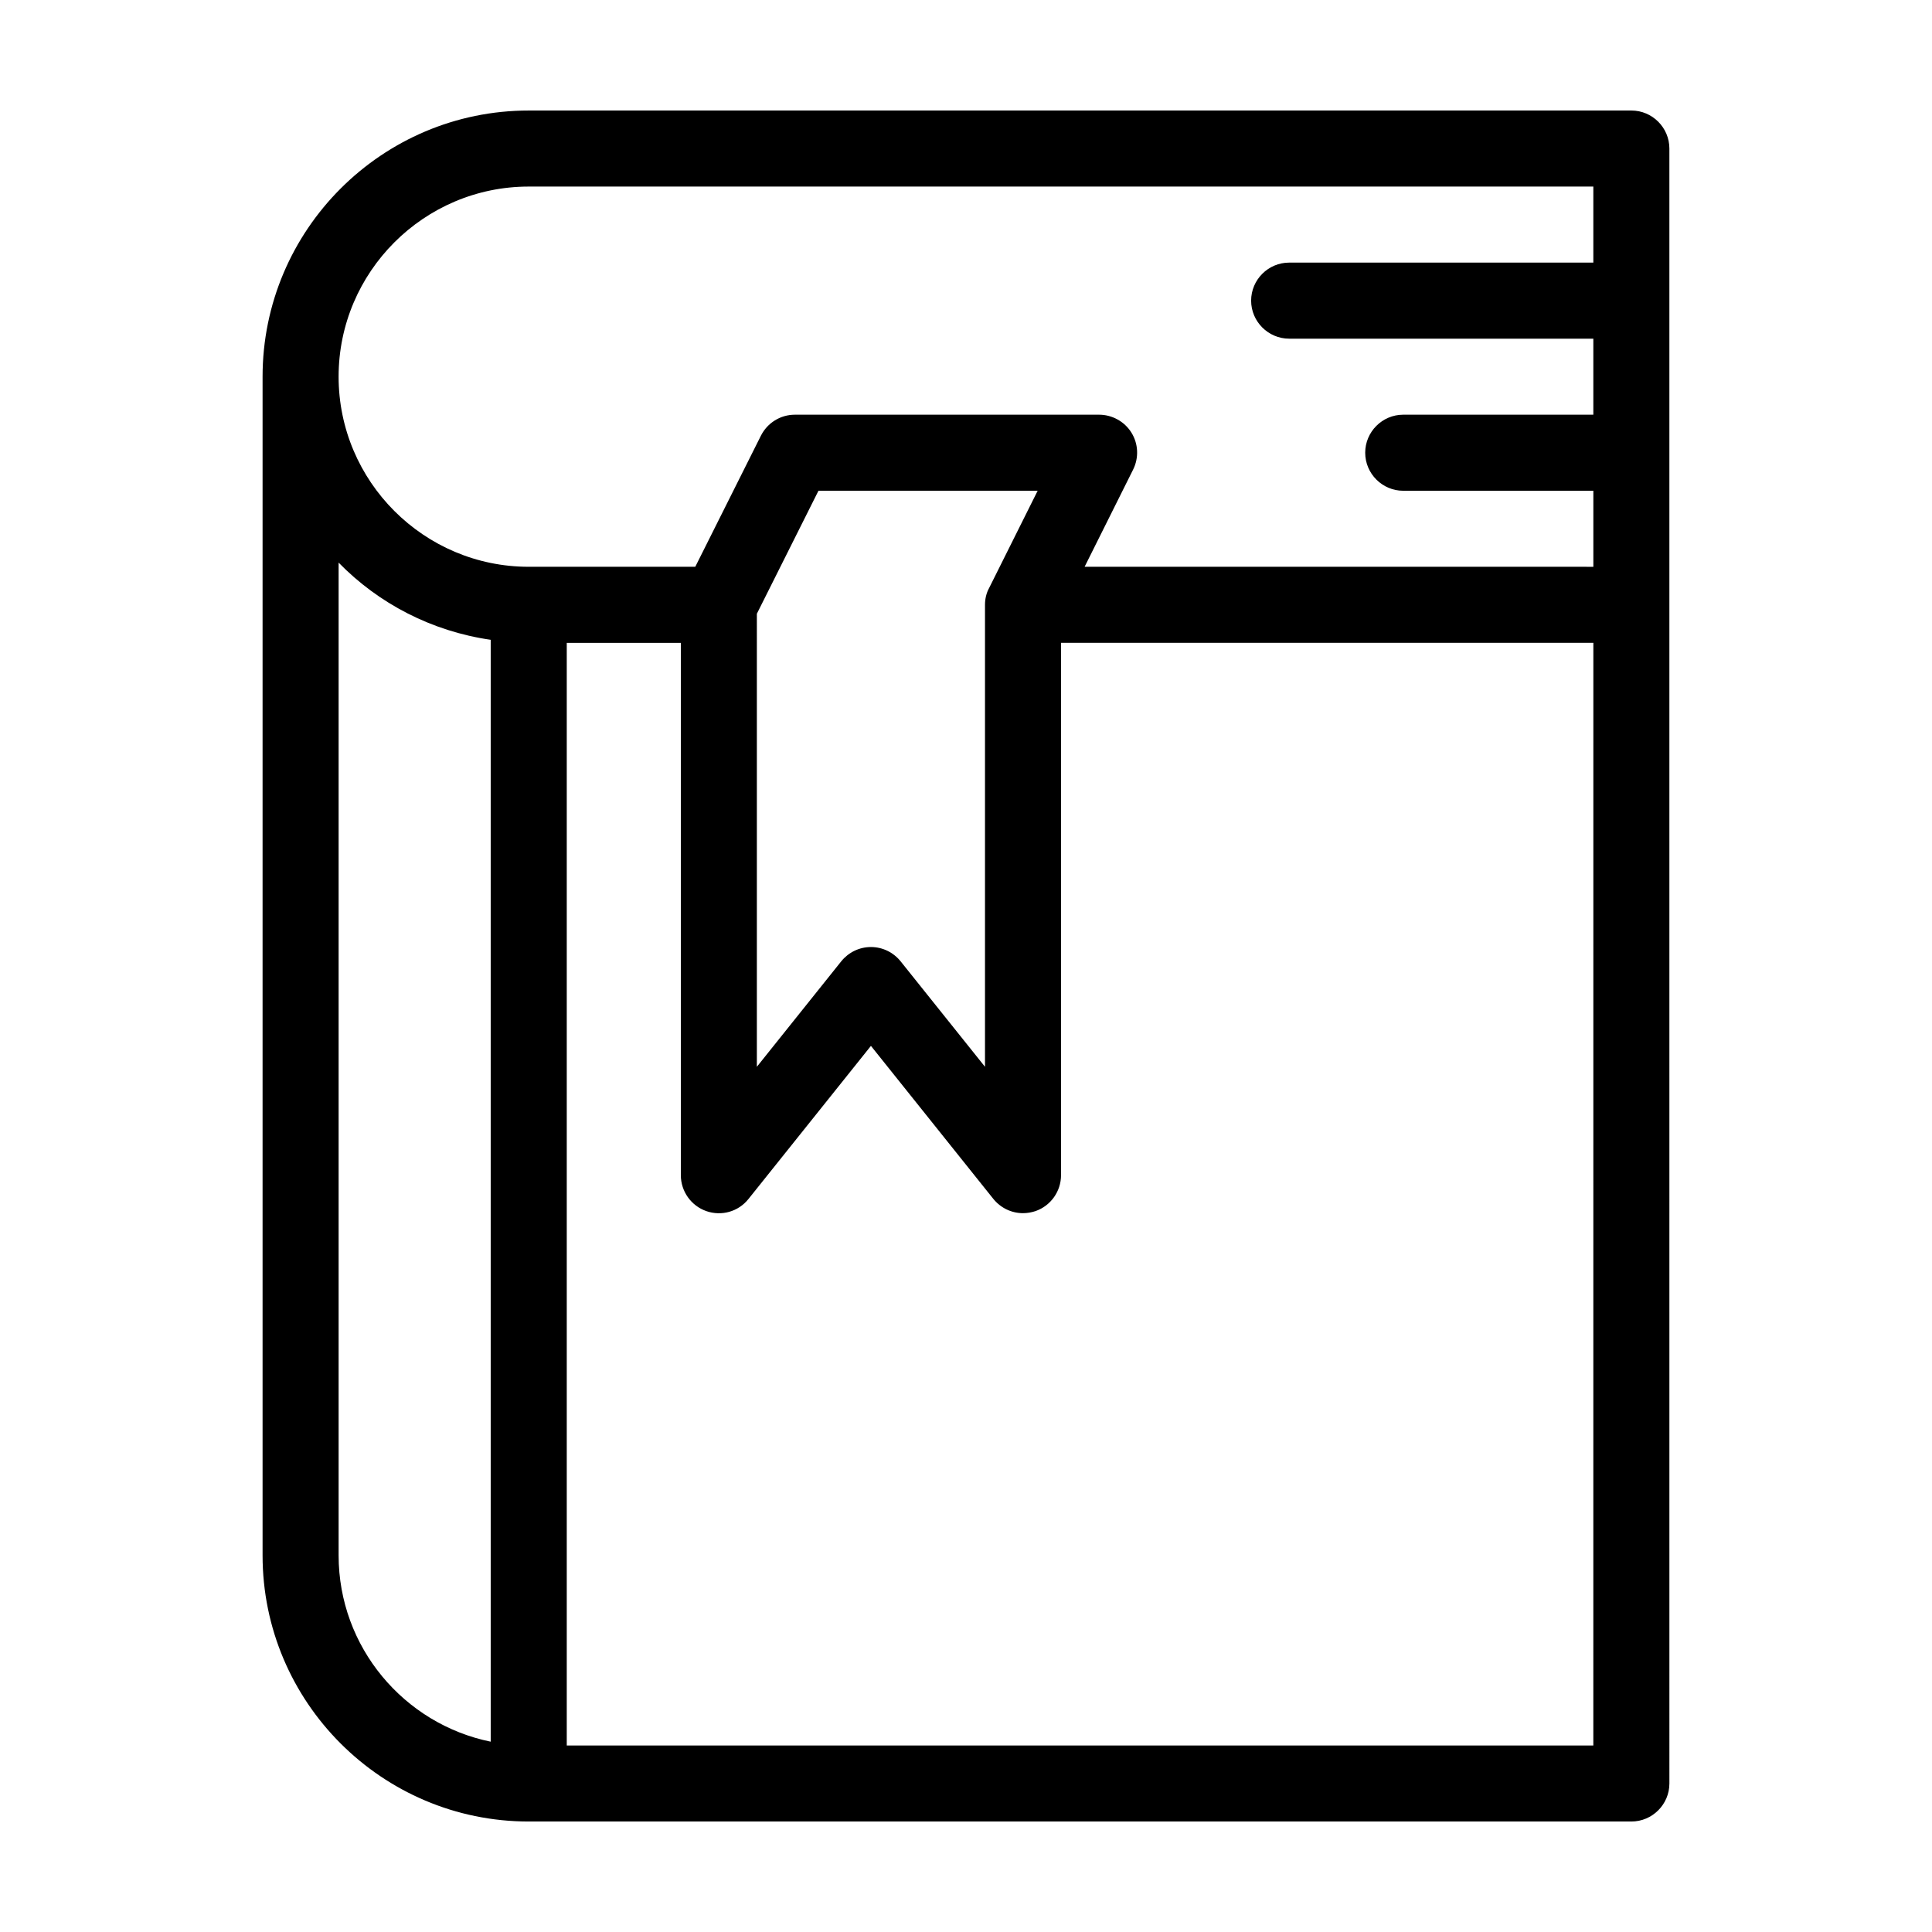 <?xml version="1.0" encoding="UTF-8"?>
<!-- Uploaded to: ICON Repo, www.svgrepo.com, Generator: ICON Repo Mixer Tools -->
<svg fill="#000000" width="800px" height="800px" version="1.1" viewBox="144 144 512 512" xmlns="http://www.w3.org/2000/svg">
 <path d="m576.33 173.29h-292.21c-38.895 0-70.535 31.641-70.535 70.535v312.36c0 38.895 31.641 70.535 70.535 70.535h292.21c5.543 0 10.078-4.535 10.078-10.078l-0.004-312.37v-120.91c0-5.539-4.531-10.074-10.074-10.074zm-292.21 20.152h282.13v20.152h-80.609c-5.543 0-10.078 4.535-10.078 10.078s4.535 10.078 10.078 10.078h80.609v20.152l-50.379-0.004c-5.543 0-10.078 4.535-10.078 10.078 0 5.543 4.535 10.078 10.078 10.078h50.383v20.152l-134.82-0.004 12.848-25.746c1.562-3.125 1.41-6.852-0.453-9.824-1.816-2.922-5.09-4.734-8.566-4.734h-80.609c-3.828 0-7.305 2.168-9.02 5.594l-17.379 34.711h-44.137c-27.762 0-50.383-22.621-50.383-50.383 0.004-27.758 22.625-50.379 50.383-50.379zm60.457 113.21 16.324-32.598h58.09l-12.848 25.746c-0.754 1.359-1.109 2.922-1.109 4.481v122.43l-22.371-27.961c-1.91-2.367-4.781-3.777-7.856-3.777-3.074 0-5.945 1.41-7.859 3.777l-22.371 27.961zm-110.84 249.54v-263.09c10.578 10.832 24.637 18.188 40.305 20.453v292.01c-22.973-4.688-40.305-25.043-40.305-49.375zm332.51 50.379h-272.05v-292.21h30.23v141.07c0 4.281 2.719 8.113 6.75 9.523s8.516 0.152 11.184-3.223l32.445-40.559 32.445 40.559c1.965 2.414 4.836 3.773 7.859 3.773 1.109 0 2.266-0.203 3.324-0.555 4.031-1.41 6.75-5.238 6.75-9.52v-141.07h141.07z"/>
</svg>